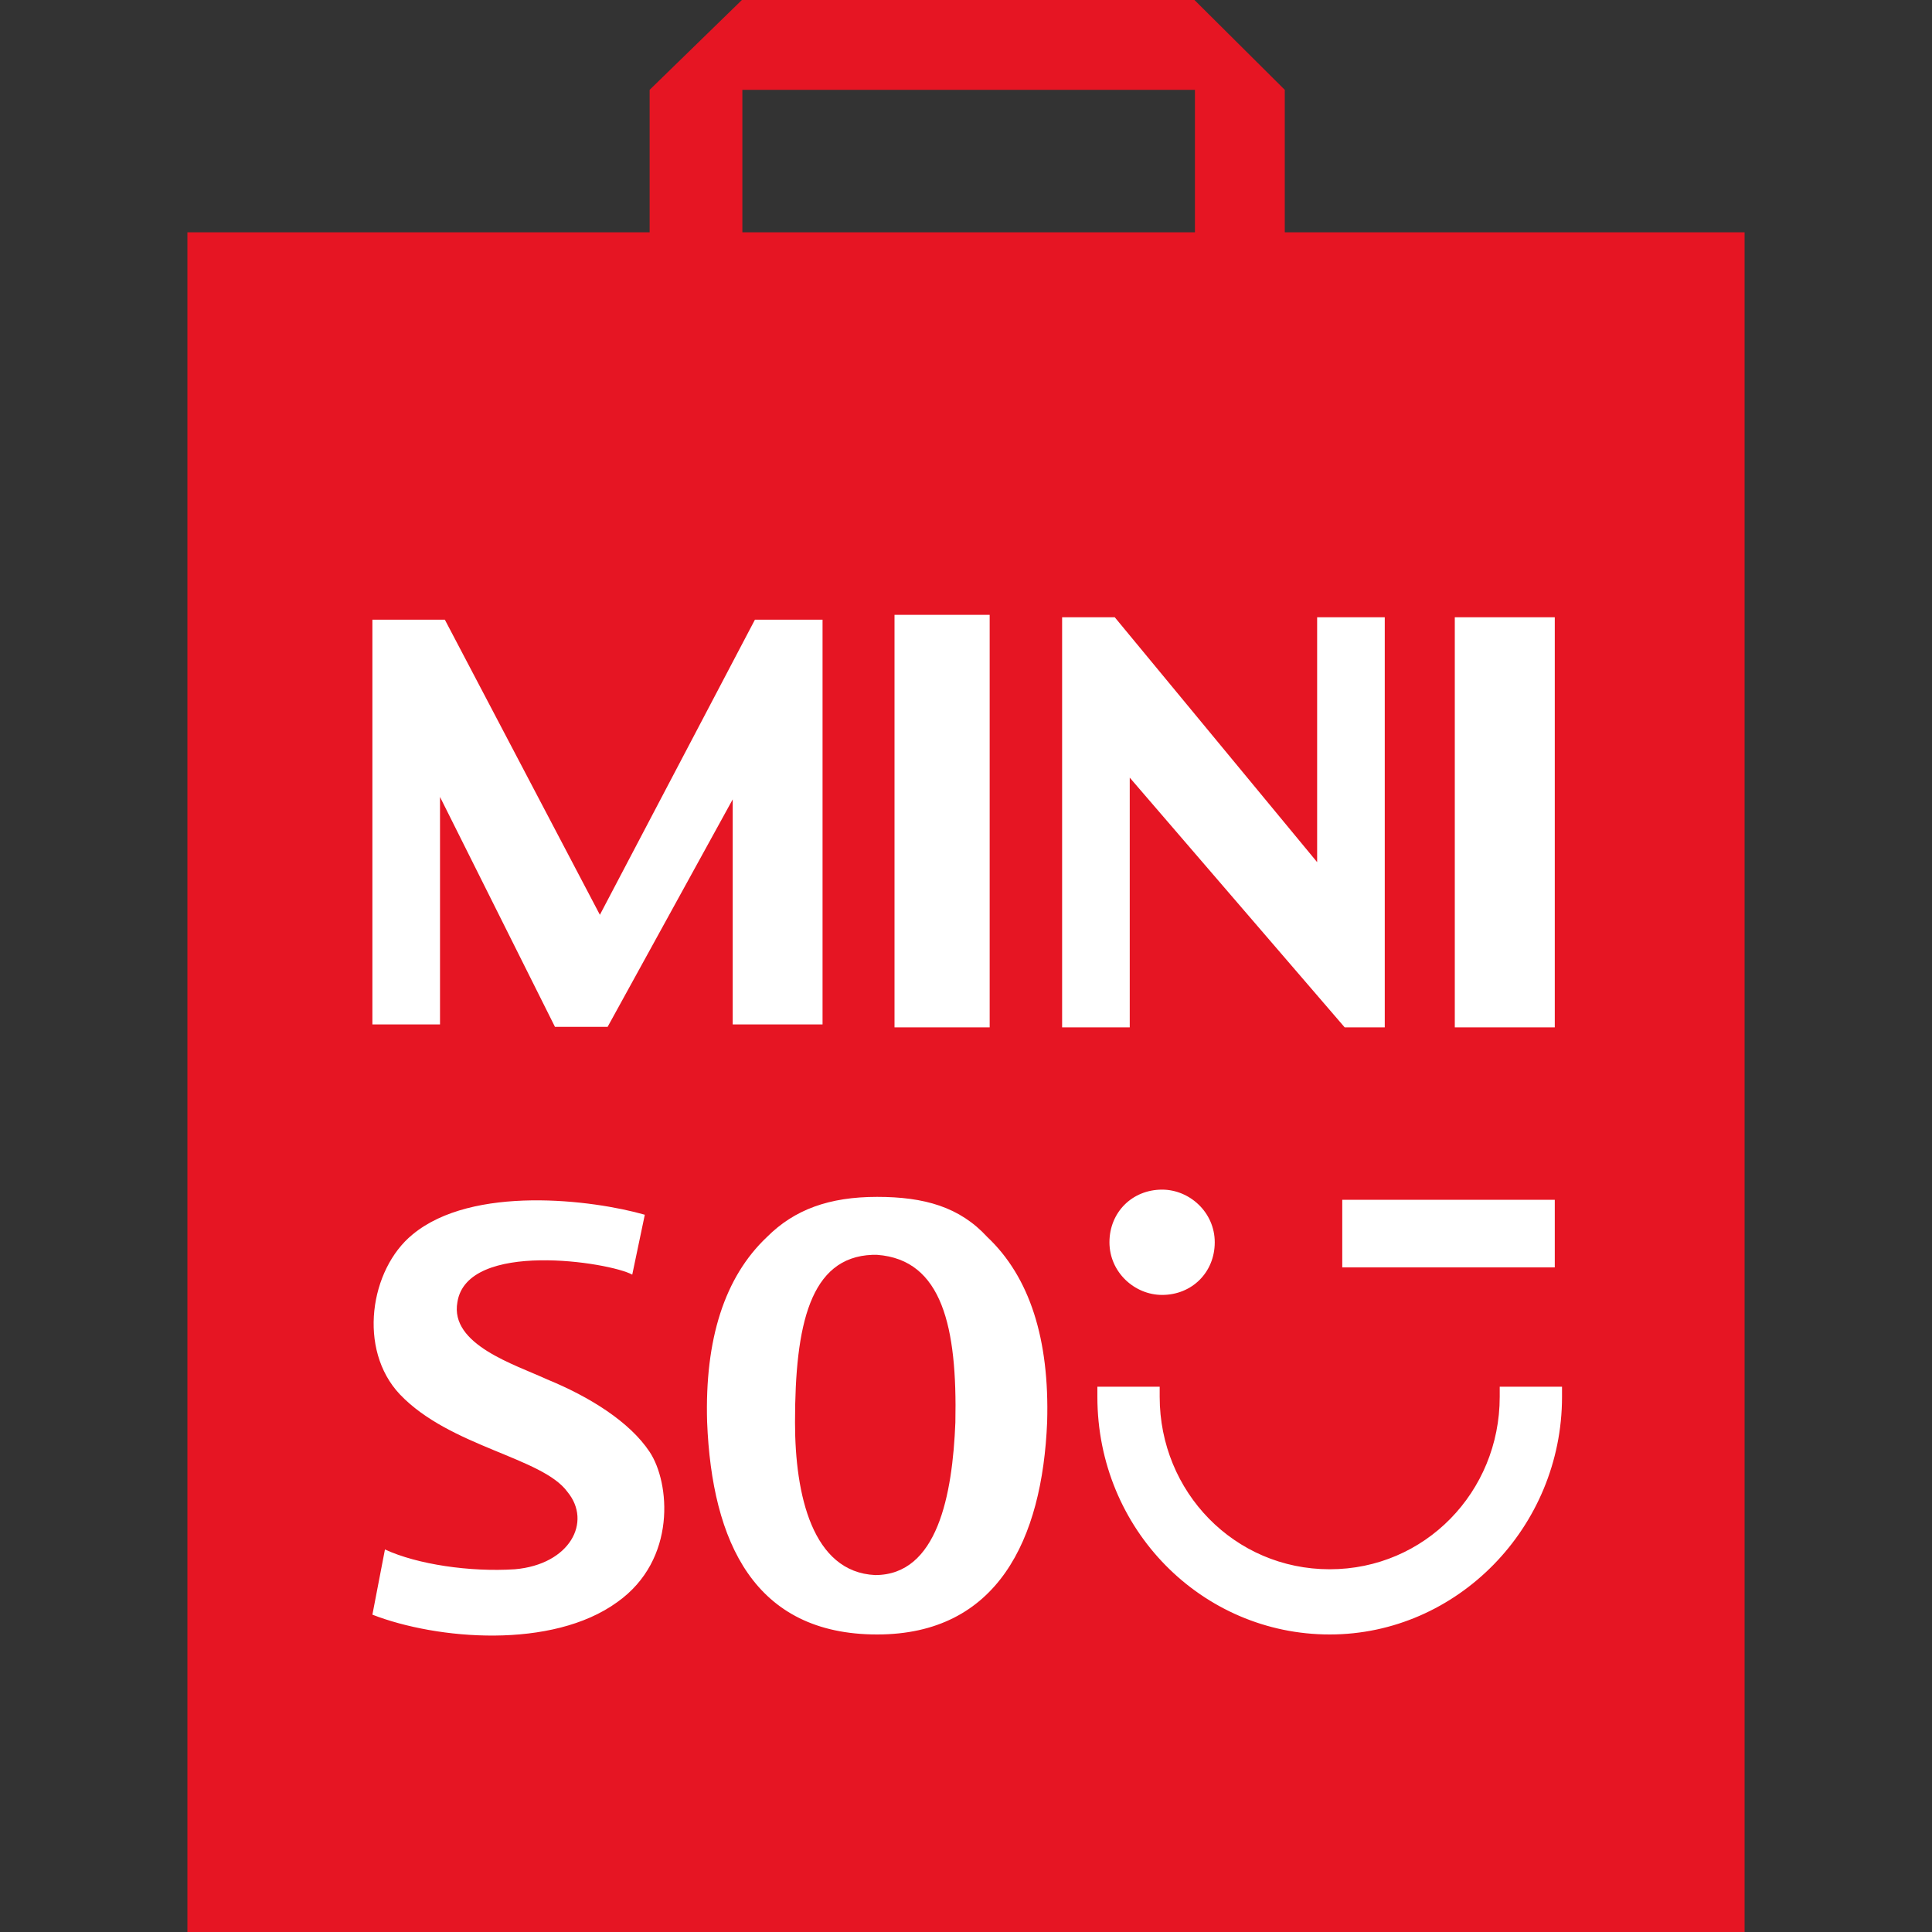 <?xml version="1.0" encoding="utf-8"?>
<!-- Generator: Adobe Illustrator 24.1.2, SVG Export Plug-In . SVG Version: 6.00 Build 0)  -->
<!DOCTYPE svg PUBLIC "-//W3C//DTD SVG 1.1//EN" "http://www.w3.org/Graphics/SVG/1.1/DTD/svg11.dtd">
<svg version="1.1" id="Слой_1" xmlns:x="http://ns.adobe.com/Extensibility/1.0/" xmlns:i="http://ns.adobe.com/AdobeIllustrator/10.0/" xmlns:graph="http://ns.adobe.com/Graphs/1.0/"
	 xmlns="http://www.w3.org/2000/svg" xmlns:xlink="http://www.w3.org/1999/xlink" x="0px" y="0px" viewBox="0 0 400 400"
	 style="enable-background:new 0 0 400 400;" xml:space="preserve">
<rect x="0" y="0" width="400" height="400" fill="#333333" stroke="none"/>
<style type="text/css">
	.st0{fill:#FFFFFF;}
	.st1{fill:#E61523;}
</style>
<g id="MINISO_Group_Logo_2_">
	<g>
		<rect id="Fill_right" x="51.2" y="61.6" class="st0" width="294.4" height="323.9"/>
		<path class="st1" d="M181.6,259.8L181.6,259.8L181.6,259.8L181.6,259.8c-0.5,0-0.5,0-1,0c-12.9,0.5-16,14.5-16,34.7
			c0,15,3.6,31,16.6,31.6l0,0l0,0c12.9,0,16-16.6,16.6-31.6C198.2,274.8,195.1,260.8,181.6,259.8z"/>
		<path class="st1" d="M266,48.1V18.6L247.3,0h-93.7l-19.1,18.6v29.5H38.8V400h322.4V48.1C361.2,48.1,266,48.1,266,48.1z
			 M301.2,127.8h20.7v84.9h-20.7V127.8z M321.9,248.4v14h-44v-14H321.9z M153.7,18.6h93.7v29.5h-93.7V18.6z M204.9,127.3v85.4h-19.7
			v-85.4H204.9z M77.1,128.3h15l32.1,61.1l32.1-61.1h14v83.8h-18.6v-46.6l-25.9,47.1h-10.9l-23.8-47.6v47.1h-14V128.3z M127.8,331.7
			c-13.5,9.8-37.3,7.8-50.7,2.6l2.6-13.5c6.7,3.1,17.6,4.7,26.9,4.1c11.4-1,16-9.8,10.9-16c-5.2-7.2-24.3-9.3-34.7-20.2
			c-8.8-9.3-6.2-25.9,2.6-33.1c12.4-10.3,37.3-7.2,48.1-4.1l-2.6,12.4c-4.7-2.6-34.2-7.2-36.2,5.7c-1.6,8.8,11.9,12.9,18.6,16
			c8.8,3.6,17.1,8.8,21.2,15C138.7,306.9,140.2,322.9,127.8,331.7z M181.6,338.4L181.6,338.4L181.6,338.4c-25.4,0-34.2-19.1-35.2-44
			c-0.5-17.1,3.6-30,12.4-38.3c5.7-5.7,12.9-8.3,22.8-8.3l0,0l0,0c9.8,0,17.1,2.1,22.8,8.3c8.8,8.3,12.9,21.2,12.4,38.3
			C215.8,318.8,206.5,338.4,181.6,338.4z M219.9,127.8h10.9l41.9,50.7v-50.7h14v84.9h-8.3l-44.5-51.7v51.7h-14V127.8z M251.5,257.2
			c0,6.2-4.7,10.9-10.9,10.9c-5.7,0-10.9-4.7-10.9-10.9c0-6.2,4.7-10.9,10.9-10.9C246.3,246.3,251.5,251,251.5,257.2z M275.3,338.4
			c-26.4,0-48.1-21.7-48.1-49.2c0-0.5,0-1.6,0-2.1h12.9c0,0.5,0,1.6,0,2.1c0,19.7,15.5,35.7,35.2,35.7s35.2-16,35.2-35.7
			c0-0.5,0-1.6,0-2.1h12.9c0,0.5,0,1.6,0,2.1C323.4,316.2,301.7,338.4,275.3,338.4z"/>
	</g>
</g>
</svg>
